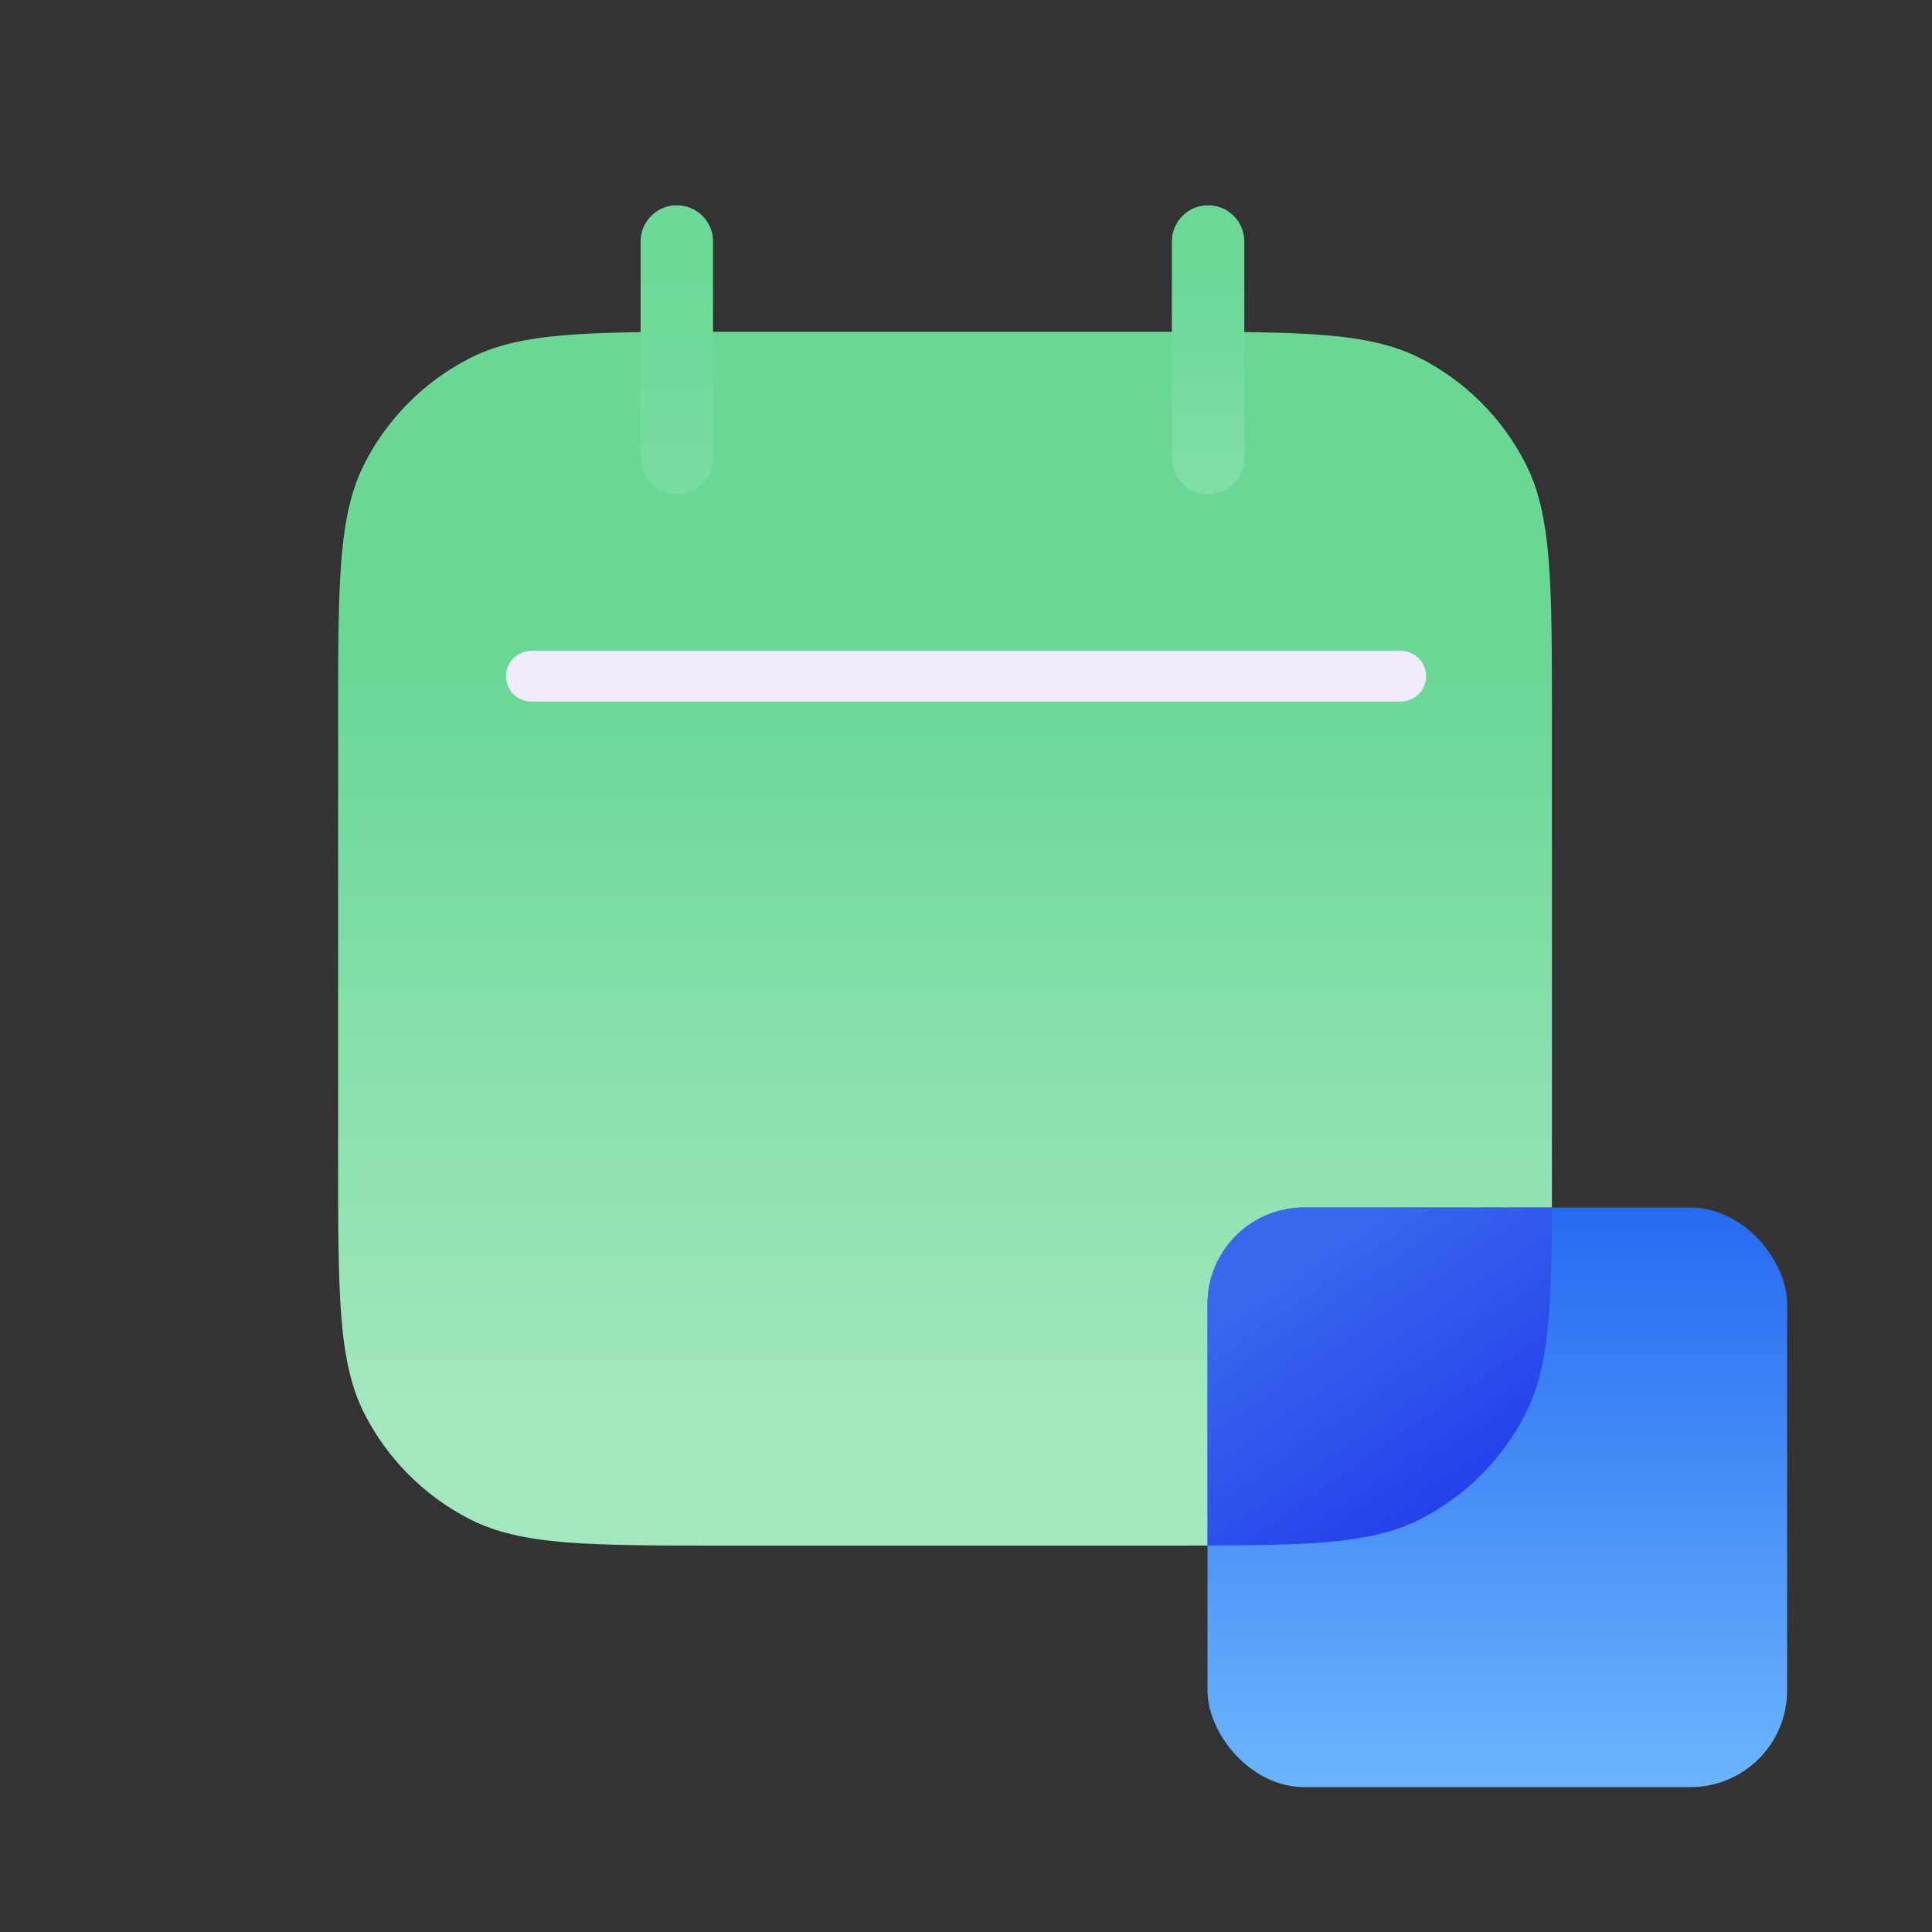<svg xmlns="http://www.w3.org/2000/svg" width="66" height="66" viewBox="0 0 66 66" fill="none"><rect x="0" y="0" width="66" height="66" fill="#333333" stroke="none"/><path d="M11.551 24.535C11.551 19.915 11.551 17.605 12.45 15.84C13.241 14.287 14.503 13.025 16.055 12.234C17.82 11.335 20.13 11.335 24.751 11.335H39.816C44.436 11.335 46.746 11.335 48.511 12.234C50.063 13.025 51.325 14.287 52.116 15.84C53.016 17.605 53.016 19.915 53.016 24.535V38.978V39.6C53.016 44.221 53.016 46.531 52.116 48.295C51.325 49.848 50.063 51.11 48.511 51.901C46.746 52.8 44.436 52.8 39.816 52.8H38.33H24.751C20.13 52.8 17.82 52.8 16.055 51.901C14.503 51.11 13.241 49.848 12.45 48.295C11.551 46.531 11.551 44.221 11.551 39.6V24.535Z" fill="url(#paint0_linear_606_45280)"></path><path d="M23.121 8.25V15.642" stroke="url(#paint1_linear_606_45280)" stroke-width="2.475" stroke-linecap="round"></path><path d="M41.27 8.25V15.642" stroke="url(#paint2_linear_606_45280)" stroke-width="2.475" stroke-linecap="round"></path><path d="M18.152 23.1H33.002H47.852" stroke="#F1EBFC" stroke-width="1.732" stroke-linecap="round" stroke-linejoin="round"></path><rect x="41.25" y="41.25" width="19.8" height="19.8" rx="3.3" fill="url(#paint3_linear_606_45280)"></rect><path fill-rule="evenodd" clip-rule="evenodd" d="M53.014 41.25C53.001 44.798 52.902 46.755 52.116 48.295C51.325 49.848 50.063 51.11 48.511 51.901C46.939 52.702 44.934 52.789 41.25 52.799V44.55C41.25 42.727 42.727 41.25 44.55 41.25H53.014Z" fill="url(#paint4_linear_606_45280)"></path><defs><linearGradient id="paint0_linear_606_45280" x1="32.176" y1="23.1" x2="32.176" y2="47.85" gradientUnits="userSpaceOnUse"><stop stop-color="#69D895"></stop><stop offset="1" stop-color="#A2E7BD"></stop></linearGradient><linearGradient id="paint1_linear_606_45280" x1="23.621" y1="9.311" x2="23.621" y2="17.325" gradientUnits="userSpaceOnUse"><stop stop-color="#6BDA97"></stop><stop offset="1" stop-color="#7ADDA1"></stop></linearGradient><linearGradient id="paint2_linear_606_45280" x1="41.77" y1="9.311" x2="41.77" y2="19.8" gradientUnits="userSpaceOnUse"><stop stop-color="#6AD996"></stop><stop offset="1" stop-color="#8BE1AD"></stop></linearGradient><linearGradient id="paint3_linear_606_45280" x1="51.15" y1="41.25" x2="51.15" y2="61.05" gradientUnits="userSpaceOnUse"><stop stop-color="#256AF2"></stop><stop offset="1" stop-color="#6CB5FC"></stop></linearGradient><linearGradient id="paint4_linear_606_45280" x1="51.976" y1="53.625" x2="44.551" y2="42.9" gradientUnits="userSpaceOnUse"><stop stop-color="#1D34EA"></stop><stop offset="1" stop-color="#3968EE"></stop></linearGradient></defs></svg>